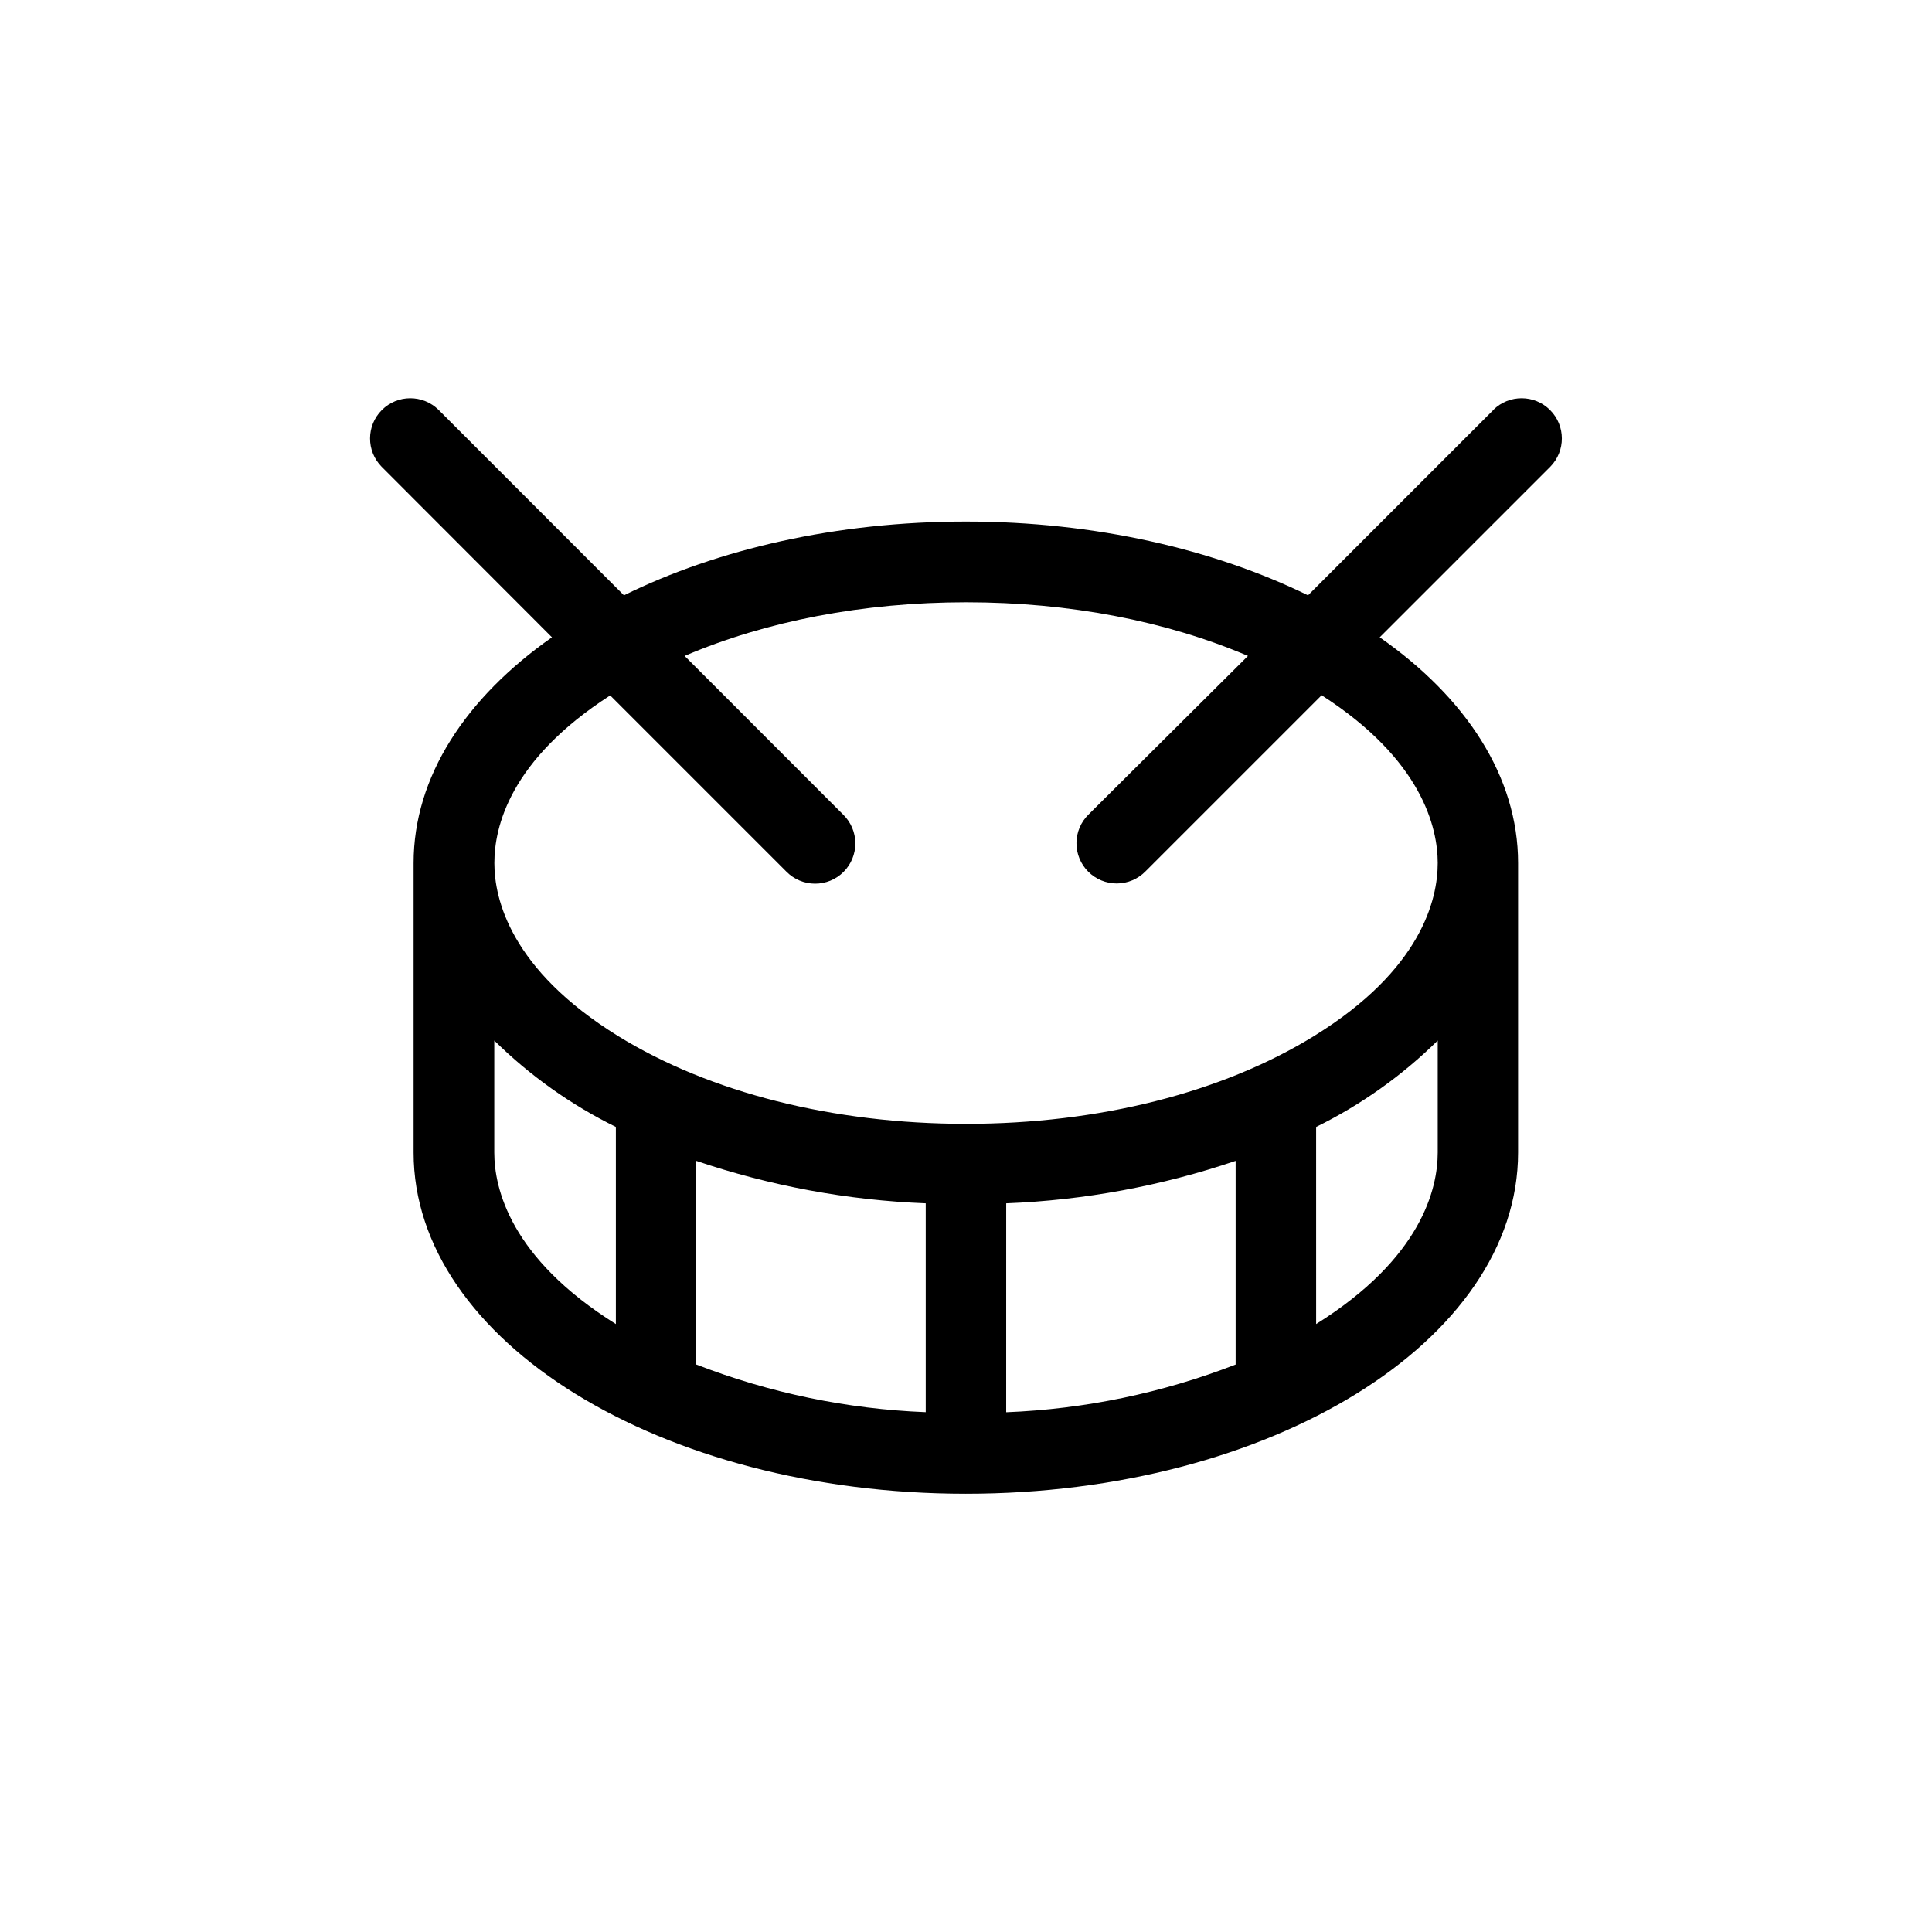 <?xml version="1.0" encoding="UTF-8"?>
<!-- Uploaded to: ICON Repo, www.svgrepo.com, Generator: ICON Repo Mixer Tools -->
<svg fill="#000000" width="800px" height="800px" version="1.1" viewBox="144 144 512 512" xmlns="http://www.w3.org/2000/svg">
 <path d="m539.8 252.6-49.16 49.164c-24.883-12.176-56.395-19.551-90.645-19.551s-65.762 7.289-90.645 19.551l-49.145-49.164c-4.18-4.106-10.883-4.074-15.02 0.07-4.141 4.144-4.164 10.848-0.055 15.02l45.145 45.199c-22.805 15.996-36.668 36.898-36.668 59.844v76.691c0 49.945 65.512 90.434 146.35 90.434 80.836 0 146.35-40.488 146.35-90.434v-76.691c0-22.965-13.863-43.902-36.668-59.844l45.199-45.199h0.004c4.109-4.172 4.086-10.875-0.055-15.02-4.137-4.144-10.844-4.176-15.02-0.07zm-14.789 120.13c0 9.543-4.246 28.207-32.738 45.801-24.312 15.02-57.07 23.301-92.262 23.301-35.176 0-67.949-8.281-92.262-23.301-28.438-17.613-32.738-36.258-32.738-45.801s4.051-27.281 30.695-44.434l46.707 46.707c1.996 2.027 4.719 3.172 7.562 3.18 2.84 0.012 5.57-1.113 7.582-3.125 2.008-2.012 3.129-4.742 3.117-7.586-0.012-2.844-1.16-5.566-3.188-7.559l-42.055-42.086c21.543-9.223 47.332-14.219 74.648-14.219 27.316 0 53.02 4.977 74.648 14.219l-42.262 42.035c-2.031 1.992-3.18 4.711-3.191 7.555s1.109 5.574 3.121 7.586c2.008 2.012 4.738 3.137 7.582 3.129 2.84-0.012 5.562-1.156 7.559-3.18l46.707-46.707c26.699 17.129 30.77 35.172 30.77 44.484zm-114.36 145.53 0.004-55.367c20.703-0.812 41.18-4.602 60.801-11.25v53.977c-19.43 7.543-39.977 11.816-60.801 12.641zm-82.133-12.621 0.004-53.996c19.621 6.648 40.102 10.438 60.805 11.25v55.348c-20.82-0.82-41.359-5.086-60.789-12.621zm-53.531-85.883c9.449 9.309 20.328 17.035 32.223 22.895v52.238c-28.012-17.508-32.223-35.992-32.223-45.465zm217.8 22.891v0.004c11.898-5.859 22.777-13.586 32.227-22.895v29.664c0 9.492-4.211 27.957-32.223 45.465z"/>
</svg>